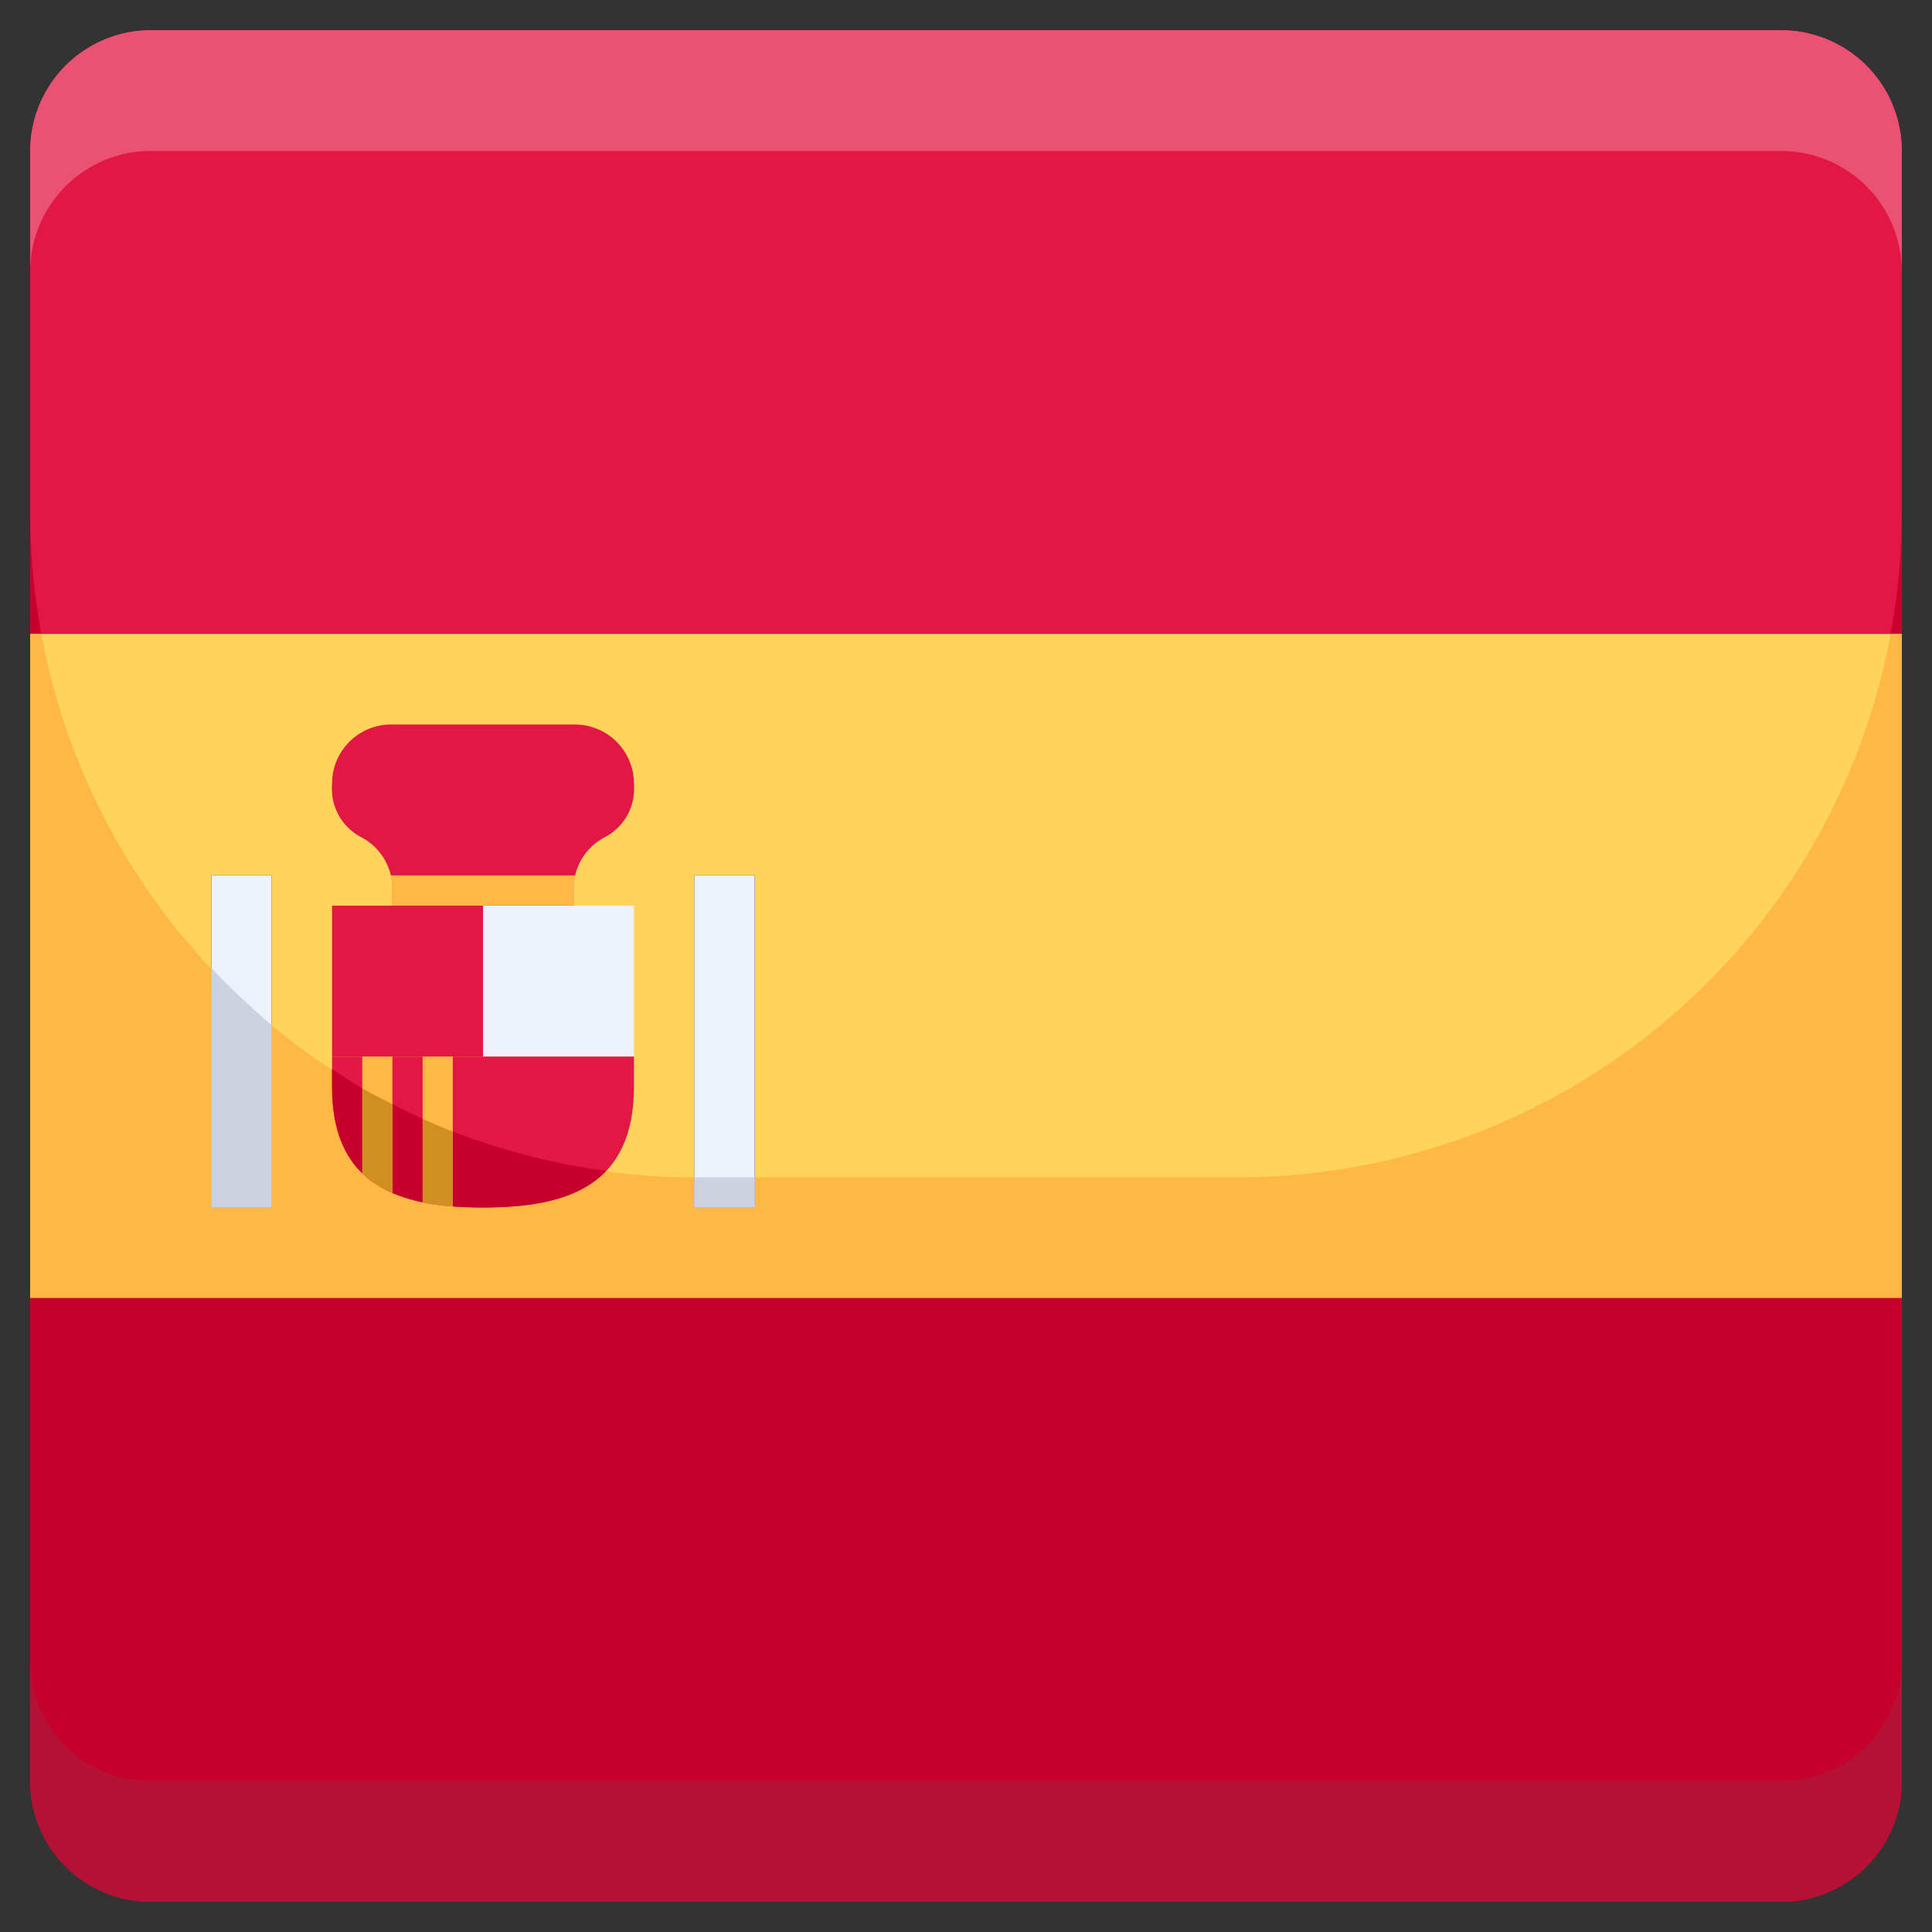 <svg xmlns="http://www.w3.org/2000/svg"  viewBox="0 0 64 64" width="64px" height="64px"><rect x="0" y="0" width="64" height="64" fill="#333333" stroke="none"/><g data-name="08-Spain"><path fill="#e21743" d="M63,5V21H1V5A4,4,0,0,1,5,1H59A4,4,0,0,1,63,5Z"/><rect width="62" height="22" x="1" y="21" fill="#ffd45d"/><path fill="#e21743" d="M63,43V59a4,4,0,0,1-4,4H5a4,4,0,0,1-4-4V43Z"/><path fill="#c7002b" d="M1,17v4h.37A22.058,22.058,0,0,1,1,17Z"/><path fill="#c7002b" d="M63,21V17a22.058,22.058,0,0,1-.37,4Z"/><path fill="#ffb844" d="M41,39H23A22,22,0,0,1,1.37,21H1V43H63V21h-.37A22,22,0,0,1,41,39Z"/><path fill="#c7002b" d="M1,59a4,4,0,0,0,4,4H59a4,4,0,0,0,4-4V43H1Z"/><path fill="#b51135" d="M59,59H5a4,4,0,0,1-4-4v4a4,4,0,0,0,4,4H59a4,4,0,0,0,4-4V55A4,4,0,0,1,59,59Z"/><path fill="#ea5172" d="M59,1H5A4,4,0,0,0,1,5V9A4,4,0,0,1,5,5H59a4,4,0,0,1,4,4V5A4,4,0,0,0,59,1Z"/><line x1="24" x2="24" y1="29" y2="40" fill="none" stroke="#000" stroke-linejoin="round" stroke-width="2"/><line x1="8" x2="8" y1="29" y2="40" fill="none" stroke="#000" stroke-linejoin="round" stroke-width="2"/><path fill="#e21743" d="M19,24a1.959,1.959,0,0,1,2,2,1.8,1.8,0,0,1-.988,1.744A1.935,1.935,0,0,0,19,29.482V30H13v-.518a1.935,1.935,0,0,0-1.012-1.738A1.8,1.8,0,0,1,11,26a1.959,1.959,0,0,1,2-2Z"/><polygon fill="#eef2fa" points="21 30 21 35 16 35 16 30 19 30 21 30"/><path fill="#e21743" d="M16,35v5c-2.76,0-5-.69-5-4V35Z"/><path fill="#e21743" d="M21,35v1c0,3.31-2.24,4-5,4V35Z"/><polygon fill="#e21743" points="16 30 16 35 11 35 11 30 13 30 16 30"/><rect width="2" height="11" x="23" y="29" fill="#eef2fa"/><rect width="2" height="11" x="7" y="29" fill="#eef2fa"/><path fill="#ffb844" d="M14,35v4.828a8.147,8.147,0,0,0,1,.136V35Z"/><path fill="#ffb844" d="M12,35v3.863a3.28,3.28,0,0,0,1,.656V35Z"/><path fill="#ffb844" d="M13,29.482V30h6v-.518A2.1,2.1,0,0,1,19.062,29H12.938A2.1,2.1,0,0,1,13,29.482Z"/><path fill="#c7002b" d="M14,37.063c-.339-.152-.671-.315-1-.484v2.94a6.26,6.26,0,0,0,2,.445,8.147,8.147,0,0,1-1-.136Z"/><path fill="#c7002b" d="M13,39.519a3.28,3.28,0,0,1-1-.656V36.05c-.342-.2-.67-.418-1-.634V36C11,37.958,11.788,38.995,13,39.519Z"/><path fill="#c7002b" d="M16,37.842c-.336-.113-.671-.228-1-.356v2.478c.323.025.658.036,1,.036,1.685,0,3.173-.261,4.079-1.214A21.884,21.884,0,0,1,16,37.842Z"/><polygon fill="#cdd2e1" points="24 39 23 39 23 40 24 40 25 40 25 39 24 39"/><path fill="#cdd2e1" d="M7,32.067V40H9V33.958c-.345-.285-.673-.589-1-.895Q7.484,32.581,7,32.067Z"/><polygon fill="#ffb844" points="15 39.964 15 39.964 15 39.964 15 39.964"/><path fill="#d18f23" d="M14,37.063v2.765a8.147,8.147,0,0,0,1,.136h0V37.486C14.662,37.354,14.33,37.211,14,37.063Z"/><polygon fill="#ffb844" points="13 39.519 13 39.519 13 39.519 13 39.519"/><path fill="#d18f23" d="M12,36.05v2.813a3.28,3.28,0,0,0,1,.656h0v-2.94C12.664,36.407,12.326,36.239,12,36.05Z"/></g></svg>
